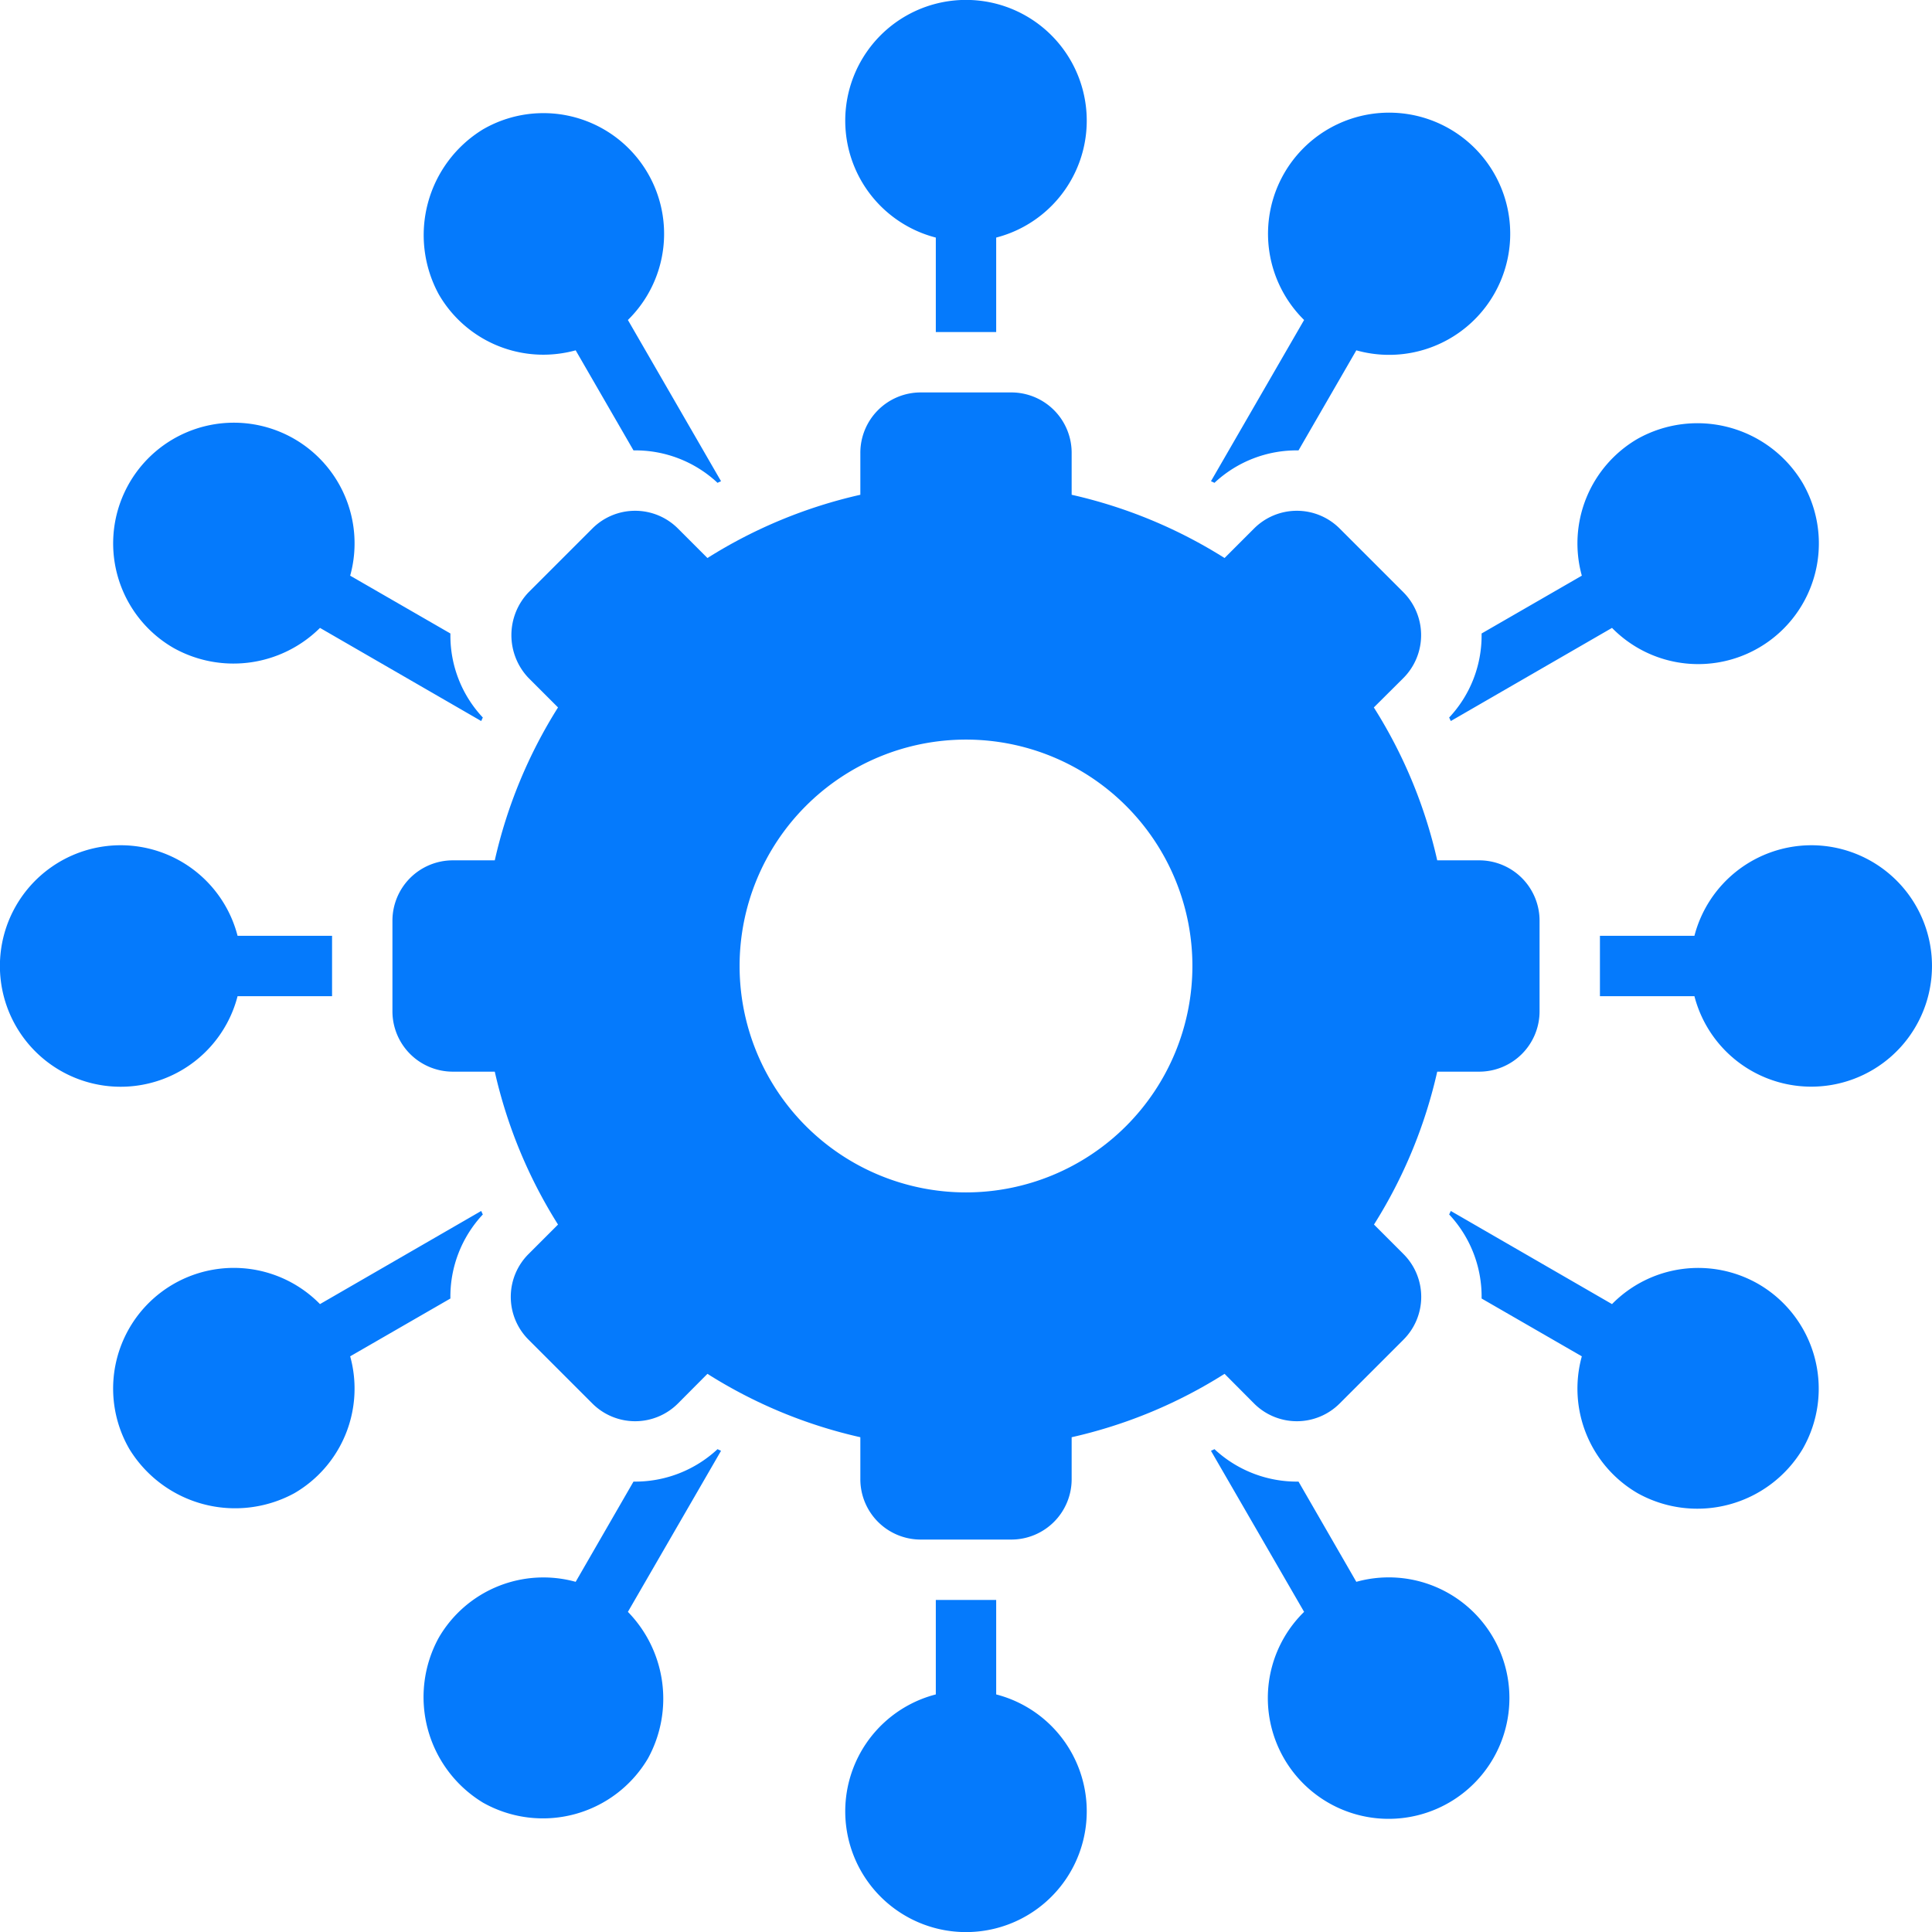 <?xml version="1.0" encoding="UTF-8"?> <svg xmlns="http://www.w3.org/2000/svg" height="100px" width="100px" fill="#057afc" data-name="Layer 1" viewBox="0 0 128 128" x="0px" y="0px"><title>Miscellaneous 92 SOLID</title><path d="M62,15.74V22h4V15.74a8,8,0,1,0-4,0Z"></path><path d="M36.01,23.5a8.159,8.159,0,0,0,2.13-.29l3.83,6.63a7.962,7.962,0,0,1,5.57,2.15c.07-.04.15-.07.23-.11L41.6,21.2A7.995,7.995,0,0,0,32,8.57,8.209,8.209,0,0,0,29.07,19.5,7.999,7.999,0,0,0,36.01,23.5Z"></path><path d="M11.5,42.93a8.137,8.137,0,0,0,9.7-1.33l10.68,6.17c.04-.08.07-.16.11-.23a7.922,7.922,0,0,1-2.15-5.46v-.11L23.2,38.14a7.997,7.997,0,1,0-11.7,4.79Z"></path><path d="M15.74,66H22V62H15.74a8,8,0,1,0,0,4Z"></path><path d="M66,112.26V106H62v6.26a8,8,0,1,0,4,0Z"></path><path d="M89.86,104.8l-3.83-6.64a8.007,8.007,0,0,1-5.57-2.15c-.07.04-.15.07-.23.11l6.17,10.67a7.985,7.985,0,0,0-2.13,3.64,8.002,8.002,0,0,0,15.46,4.14,7.994,7.994,0,0,0-9.87-9.77Z"></path><path d="M116.5,85.07a8.002,8.002,0,0,0-9.7,1.33L96.12,80.23c-.04.08-.07.16-.11.23a7.962,7.962,0,0,1,2.15,5.57l6.64,3.83a8.016,8.016,0,0,0,3.7,9.07A8.132,8.132,0,0,0,119.43,96,8.018,8.018,0,0,0,116.5,85.07Z"></path><path d="M120,56a8.014,8.014,0,0,0-7.74,6H106v4h6.26A7.997,7.997,0,1,0,120,56Z"></path><path d="M29.84,86.03a7.962,7.962,0,0,1,2.15-5.57c-.04-.07-.07-.15-.11-.23L21.2,86.4A7.995,7.995,0,0,0,8.57,96,8.214,8.214,0,0,0,19.5,98.93a8.016,8.016,0,0,0,3.7-9.07Z"></path><path d="M47.54,96.01a8.007,8.007,0,0,1-5.57,2.15l-3.83,6.64a8.016,8.016,0,0,0-9.07,3.7A8.18,8.18,0,0,0,32,119.43a8.083,8.083,0,0,0,10.93-2.93,8.234,8.234,0,0,0-1.33-9.71l6.17-10.67C47.69,96.08,47.61,96.05,47.54,96.01Z"></path><path d="M98.16,41.97v.11a7.94,7.94,0,0,1-2.15,5.46c.04.07.07.15.11.23L106.8,41.6A7.995,7.995,0,0,0,119.43,32a8.117,8.117,0,0,0-10.93-2.93,8.016,8.016,0,0,0-3.7,9.07Z"></path><path d="M80.46,31.99a7.962,7.962,0,0,1,5.57-2.15l3.83-6.63A8.023,8.023,0,1,0,86.4,21.2L80.23,31.88C80.31,31.92,80.39,31.95,80.46,31.99Z"></path><path d="M98,71a3.999,3.999,0,0,0,4-4V61a3.999,3.999,0,0,0-4-4H95.22a32.127,32.127,0,0,0-4.2-10.13l1.97-1.96a4.026,4.026,0,0,0,0-5.66l-4.24-4.24a4.008,4.008,0,0,0-5.66,0l-1.96,1.96A32.338,32.338,0,0,0,71,32.78V30a3.999,3.999,0,0,0-4-4H61a3.999,3.999,0,0,0-4,4v2.78a32.338,32.338,0,0,0-10.13,4.19l-1.96-1.96a4.008,4.008,0,0,0-5.66,0l-4.24,4.24a4.112,4.112,0,0,0,0,5.66l1.96,1.96A32.338,32.338,0,0,0,32.78,57H30a3.999,3.999,0,0,0-4,4v6a3.999,3.999,0,0,0,4,4h2.78A32.339,32.339,0,0,0,36.97,81.13l-1.96,1.96a4.008,4.008,0,0,0,0,5.66l4.24,4.24a4.008,4.008,0,0,0,5.66,0l1.96-1.97A32.125,32.125,0,0,0,57,95.22V98a3.999,3.999,0,0,0,4,4h6a3.999,3.999,0,0,0,4-4V95.22a32.125,32.125,0,0,0,10.13-4.2l1.96,1.97a4.008,4.008,0,0,0,5.66,0l4.24-4.24a4.008,4.008,0,0,0,0-5.66l-1.96-1.96A32.339,32.339,0,0,0,95.22,71ZM64,79A15,15,0,1,1,79,64,15.005,15.005,0,0,1,64,79Z"></path></svg> 